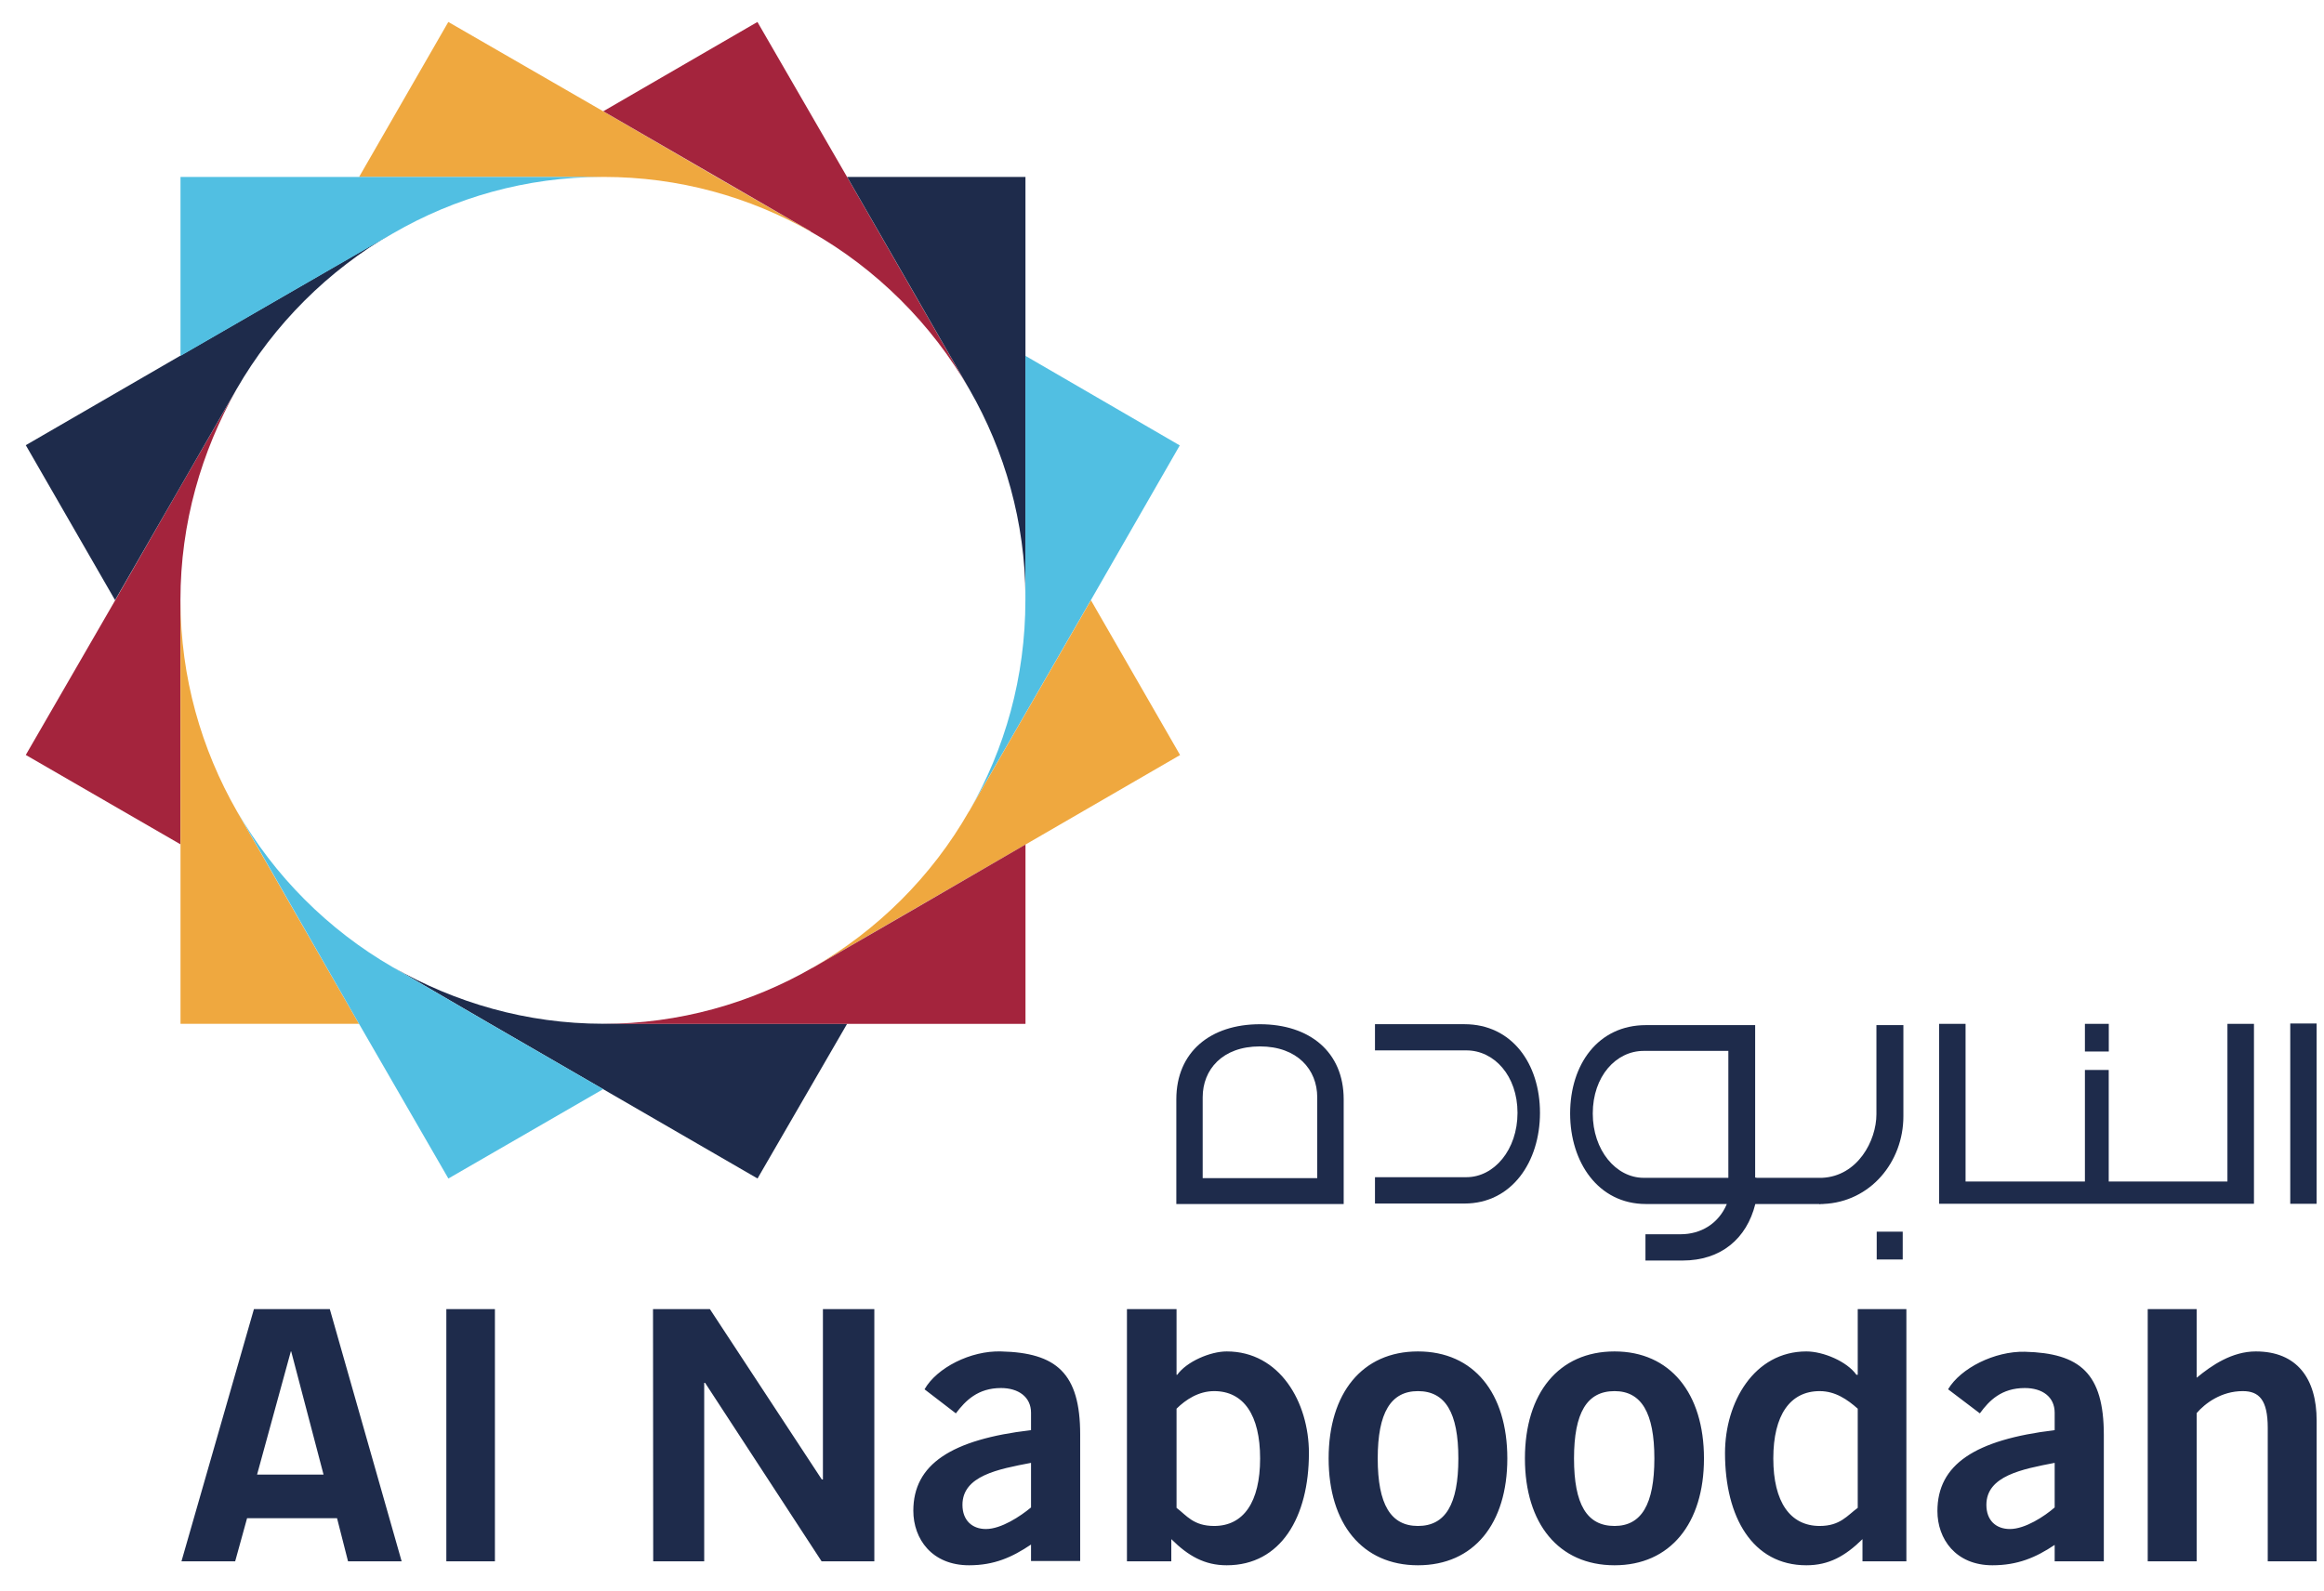 <svg width="73" height="50" viewBox="0 0 73 50" version="1.1" xmlns="http://www.w3.org/2000/svg" xmlns:xlink="http://www.w3.org/1999/xlink">
<title>Al Naboodah</title>
<desc>Created using Figma</desc>
<g id="Canvas" transform="translate(-3326 1019)">
<g id="Al Naboodah">
<g id="Fill 243">
<use xlink:href="#path0_fill" transform="translate(3331.7 -977.866)" fill="#1E2B4B"/>
</g>
<g id="Fill 244">
<use xlink:href="#path1_fill" transform="translate(3386.91 -986.83)" fill="#1E2B4B"/>
</g>
<g id="Fill 245">
<use xlink:href="#path2_fill" transform="translate(3362.95 -986.818)" fill="#1E2B4B"/>
</g>
<g id="Fill 246">
<use xlink:href="#path3_fill" transform="translate(3375.32 -986.79)" fill="#1E2B4B"/>
</g>
<g id="Fill 247">
<use xlink:href="#path4_fill" transform="translate(3391.49 -986.83)" fill="#1E2B4B"/>
</g>
<g id="Fill 248">
<use xlink:href="#path5_fill" transform="translate(3397.94 -986.841)" fill="#1E2B4B"/>
</g>
<g id="Fill 249">
<use xlink:href="#path6_fill" transform="translate(3384.95 -980.3)" fill="#1E2B4B"/>
</g>
<g id="Fill 250">
<use xlink:href="#path7_fill" transform="translate(3369.19 -986.819)" fill="#1E2B4B"/>
</g>
<g id="Fill 251">
<use xlink:href="#path8_fill" transform="translate(3326.81 -1006.77)" fill="#A4243D"/>
</g>
<g id="Fill 252">
<use xlink:href="#path9_fill" transform="translate(3338.34 -988.611)" fill="#1E2B4B"/>
</g>
<g id="Fill 253">
<use xlink:href="#path10_fill" transform="translate(3331.67 -1000.13)" fill="#EFA83F"/>
</g>
<g id="Fill 254">
<use xlink:href="#path11_fill" transform="translate(3337.28 -1018.31)" fill="#EFA83F"/>
</g>
<g id="Fill 255">
<use xlink:href="#path12_fill" transform="translate(3344.95 -1018.31)" fill="#A4243D"/>
</g>
<g id="Fill 256">
<use xlink:href="#path13_fill" transform="translate(3352.61 -1013.44)" fill="#1E2B4B"/>
</g>
<g id="Fill 257">
<use xlink:href="#path14_fill" transform="translate(3356.44 -1007.82)" fill="#51BFE2"/>
</g>
<g id="Fill 258">
<use xlink:href="#path15_fill" transform="translate(3351.51 -1000.14)" fill="#EFA83F"/>
</g>
<g id="Fill 259">
<use xlink:href="#path16_fill" transform="translate(3344.94 -992.465)" fill="#A4243D"/>
</g>
<g id="Fill 260">
<use xlink:href="#path17_fill" transform="translate(3333.45 -993.507)" fill="#51BFE2"/>
</g>
<g id="Fill 261">
<use xlink:href="#path18_fill" transform="translate(3326.81 -1011.68)" fill="#1E2B4B"/>
</g>
<g id="Fill 262">
<use xlink:href="#path19_fill" transform="translate(3331.67 -1013.44)" fill="#51BFE2"/>
</g>
</g>
</g>
<defs>
<path id="path0_fill" fill-rule="evenodd" d="M 20.149 5.352L 20.114 5.352L 16.599 0L 14.812 0L 14.818 7.923L 16.42 7.923L 16.42 2.316L 16.448 2.316L 20.107 7.923L 21.764 7.923L 21.764 0L 20.149 0L 20.149 5.352ZM 26.686 6.231C 26.358 6.504 25.752 6.909 25.268 6.909C 24.837 6.909 24.532 6.636 24.532 6.15C 24.532 5.237 25.649 5.028 26.686 4.83L 26.686 6.231ZM 28.23 3.942C 28.23 2.006 27.478 1.369 25.743 1.329C 24.791 1.3 23.728 1.84 23.341 2.519L 24.325 3.275C 24.63 2.87 25.02 2.479 25.743 2.479C 26.285 2.479 26.686 2.755 26.686 3.255L 26.686 3.802C 24.18 4.096 22.989 4.876 22.989 6.334C 22.989 7.22 23.572 8.048 24.74 8.048C 25.527 8.048 26.087 7.799 26.686 7.397L 26.686 7.914L 28.23 7.914L 28.23 3.942ZM 45.015 6.813C 44.148 6.813 43.742 6.139 43.742 4.692C 43.742 3.254 44.148 2.576 45.015 2.576C 45.857 2.576 46.266 3.254 46.266 4.692C 46.266 6.139 45.857 6.813 45.015 6.813ZM 45.015 1.329C 43.262 1.329 42.2 2.64 42.2 4.692C 42.2 6.741 43.262 8.048 45.015 8.048C 46.759 8.048 47.824 6.741 47.824 4.692C 47.824 2.64 46.759 1.329 45.015 1.329ZM 32.438 6.813C 31.785 6.813 31.571 6.481 31.257 6.244L 31.257 3.128C 31.546 2.843 31.95 2.576 32.438 2.576C 33.361 2.576 33.882 3.323 33.882 4.692C 33.882 6.063 33.361 6.813 32.438 6.813ZM 32.833 1.329C 32.317 1.329 31.576 1.647 31.278 2.063L 31.257 2.063L 31.257 0L 29.699 0L 29.699 7.923L 31.092 7.923L 31.092 7.227C 31.629 7.76 32.143 8.048 32.833 8.048C 34.534 8.048 35.415 6.532 35.415 4.522C 35.415 2.923 34.497 1.329 32.833 1.329ZM 8.32 7.923L 9.846 7.923L 9.846 0L 8.32 0L 8.32 7.923ZM 58.84 6.231C 58.528 6.504 57.916 6.909 57.434 6.909C 56.995 6.909 56.695 6.636 56.695 6.15C 56.695 5.237 57.819 5.028 58.84 4.83L 58.84 6.231ZM 60.384 3.954C 60.384 2.013 59.634 1.382 57.902 1.339C 56.956 1.318 55.889 1.851 55.492 2.518L 56.49 3.275C 56.784 2.87 57.172 2.479 57.902 2.479C 58.452 2.479 58.84 2.755 58.84 3.255L 58.84 3.802C 56.337 4.105 55.157 4.878 55.157 6.346C 55.157 7.22 55.731 8.048 56.885 8.048C 57.674 8.048 58.246 7.806 58.84 7.408L 58.84 7.923L 60.384 7.923L 60.384 3.954ZM 65.159 1.329C 64.416 1.329 63.778 1.76 63.301 2.155L 63.301 0L 61.763 0L 61.763 7.923L 63.301 7.923L 63.301 3.266C 63.562 2.962 64.07 2.576 64.749 2.576C 65.26 2.576 65.533 2.852 65.533 3.728L 65.533 7.923L 67.069 7.923L 67.069 3.503C 67.069 2.178 66.449 1.329 65.159 1.329ZM 38.84 6.813C 37.987 6.813 37.576 6.139 37.576 4.692C 37.576 3.254 37.987 2.576 38.84 2.576C 39.701 2.576 40.109 3.254 40.109 4.692C 40.109 6.139 39.701 6.813 38.84 6.813ZM 38.84 1.329C 37.09 1.329 36.034 2.64 36.034 4.692C 36.034 6.741 37.09 8.048 38.84 8.048C 40.596 8.048 41.647 6.741 41.647 4.692C 41.647 2.64 40.596 1.329 38.84 1.329ZM 52.654 6.244C 52.326 6.481 52.106 6.813 51.459 6.813C 50.534 6.813 50.002 6.063 50.002 4.692C 50.002 3.323 50.534 2.576 51.459 2.576C 51.952 2.576 52.333 2.843 52.654 3.128L 52.654 6.244ZM 52.654 2.063L 52.613 2.063C 52.319 1.647 51.575 1.329 51.041 1.329C 49.4 1.329 48.485 2.923 48.485 4.522C 48.485 6.532 49.347 8.048 51.041 8.048C 51.748 8.048 52.261 7.76 52.803 7.227L 52.803 7.923L 54.182 7.923L 54.182 0L 52.654 0L 52.654 2.063ZM 2.375 5.198L 3.435 1.329L 3.447 1.329L 4.463 5.198L 2.375 5.198ZM 2.276 0L 0 7.923L 1.687 7.923L 2.061 6.569L 4.887 6.569L 5.232 7.923L 6.916 7.923L 4.66 0L 2.276 0Z"/>
<path id="path1_fill" fill-rule="evenodd" d="M 9.057 4.954L 5.328 4.954L 5.328 1.449L 4.58 1.449L 4.58 4.954L 0.831 4.954L 0.831 0L 0 0L 0 5.653L 9.89 5.653L 9.89 0L 9.057 0L 9.057 4.954Z"/>
<path id="path2_fill" fill-rule="evenodd" d="M 4.426 4.835L 0.828 4.835L 0.828 2.295C 0.828 1.428 1.443 0.697 2.625 0.697C 3.804 0.697 4.426 1.428 4.426 2.295L 4.426 4.835ZM 2.625 0C 1.078 0 0 0.865 0 2.36L 0 5.649L 5.257 5.649L 5.257 2.36C 5.257 0.865 4.181 0 2.625 0Z"/>
<path id="path3_fill" fill-rule="evenodd" d="M 4.97 4.798L 2.311 4.798C 1.441 4.798 0.711 3.933 0.711 2.778C 0.711 1.608 1.441 0.81 2.311 0.81L 4.97 0.81L 4.97 4.798ZM 9.621 2.799C 9.621 3.634 9.031 4.747 7.914 4.798L 5.849 4.798L 5.849 4.791L 5.812 4.791L 5.812 0L 2.382 0C 0.879 0 0 1.233 0 2.778C 0 4.303 0.879 5.621 2.382 5.621L 4.922 5.621C 4.66 6.245 4.1 6.571 3.472 6.571L 2.366 6.571L 2.366 7.397L 3.529 7.397C 4.743 7.397 5.546 6.707 5.817 5.621L 7.831 5.621L 7.831 5.63L 7.886 5.621L 7.953 5.621L 7.953 5.619C 9.428 5.559 10.468 4.303 10.468 2.864L 10.468 0L 9.621 0L 9.621 2.799Z"/>
<path id="path4_fill" fill-rule="evenodd" d="M 0 0.869L 0.75 0.869L 0.75 0L 0 0L 0 0.869Z"/>
<path id="path5_fill" fill-rule="evenodd" d="M 0 5.665L 0.828 5.665L 0.828 0L 0 0L 0 5.665Z"/>
<path id="path6_fill" fill-rule="evenodd" d="M 0 0.874L 0.817 0.874L 0.817 0L 0 0L 0 0.874Z"/>
<path id="path7_fill" fill-rule="evenodd" d="M 2.809 0L 0 0L 0 0.823L 2.873 0.823C 3.742 0.823 4.477 1.619 4.477 2.785C 4.477 3.947 3.742 4.807 2.873 4.807L 0 4.807L 0 5.635L 2.809 5.635C 4.305 5.635 5.183 4.315 5.183 2.785C 5.183 1.247 4.305 0 2.809 0Z"/>
<path id="path8_fill" fill-rule="evenodd" d="M 6.624 0L 4.858 3.061L 2.813 6.624L 0 11.491L 4.858 14.299L 4.858 6.647L 4.858 6.624L 4.858 6.622C 4.858 4.207 5.518 1.95 6.624 0Z"/>
<path id="path9_fill" fill-rule="evenodd" d="M 6.606 1.778C 4.199 1.778 1.955 1.118 0 0L 3.054 1.778L 11.455 6.64L 14.27 1.778L 6.606 1.778Z"/>
<path id="path10_fill" fill-rule="evenodd" d="M 3.554 9.727L 1.774 6.624C 0.654 4.669 0 2.41 0 0L 0 13.299L 5.606 13.299L 3.554 9.727Z"/>
<path id="path11_fill" fill-rule="evenodd" d="M 11.216 4.869L 7.666 2.806L 2.802 0L 0 4.869L 7.678 4.869C 10.048 4.869 12.258 5.497 14.176 6.585L 14.176 6.576L 11.216 4.869Z"/>
<path id="path12_fill" fill-rule="evenodd" d="M 7.657 4.869L 4.842 0L 0 2.806L 6.51 6.576L 6.51 6.585C 8.579 7.756 10.321 9.49 11.503 11.553L 7.657 4.869Z"/>
<path id="path13_fill" fill-rule="evenodd" d="M 0 0L 2.056 3.57L 3.846 6.684C 4.952 8.611 5.594 10.845 5.601 13.204L 5.601 0L 0 0Z"/>
<path id="path14_fill" fill-rule="evenodd" d="M 1.769 0L 1.769 7.677C 1.769 10.095 1.129 12.353 0 14.308L 3.825 7.677L 6.618 2.815L 1.769 0Z"/>
<path id="path15_fill" fill-rule="evenodd" d="M 8.758 0L 6.7 3.565L 4.933 6.629L 4.929 6.629C 3.759 8.68 2.047 10.38 0 11.553L 0.009 11.553L 11.558 4.864L 8.758 0Z"/>
<path id="path16_fill" fill-rule="evenodd" d="M 9.72 2.063L 6.581 3.878L 6.572 3.878C 4.647 4.986 2.393 5.635 0 5.635L 13.272 5.635L 13.272 0L 9.72 2.063Z"/>
<path id="path17_fill" fill-rule="evenodd" d="M 7.942 6.675L 4.887 4.897C 2.861 3.726 1.166 2.033 0 0L 3.827 6.675L 6.634 11.537L 11.496 8.729L 7.942 6.675Z"/>
<path id="path18_fill" fill-rule="evenodd" d="M 11.533 0L 8.414 1.803L 4.853 3.857L 0 6.668L 2.804 11.537L 6.622 4.906C 7.792 2.873 9.5 1.168 11.533 0Z"/>
<path id="path19_fill" fill-rule="evenodd" d="M 0 0L 0 5.623L 3.554 3.57L 6.677 1.771C 8.618 0.646 10.863 0 13.251 0L 0 0Z"/>
</defs>
</svg>
